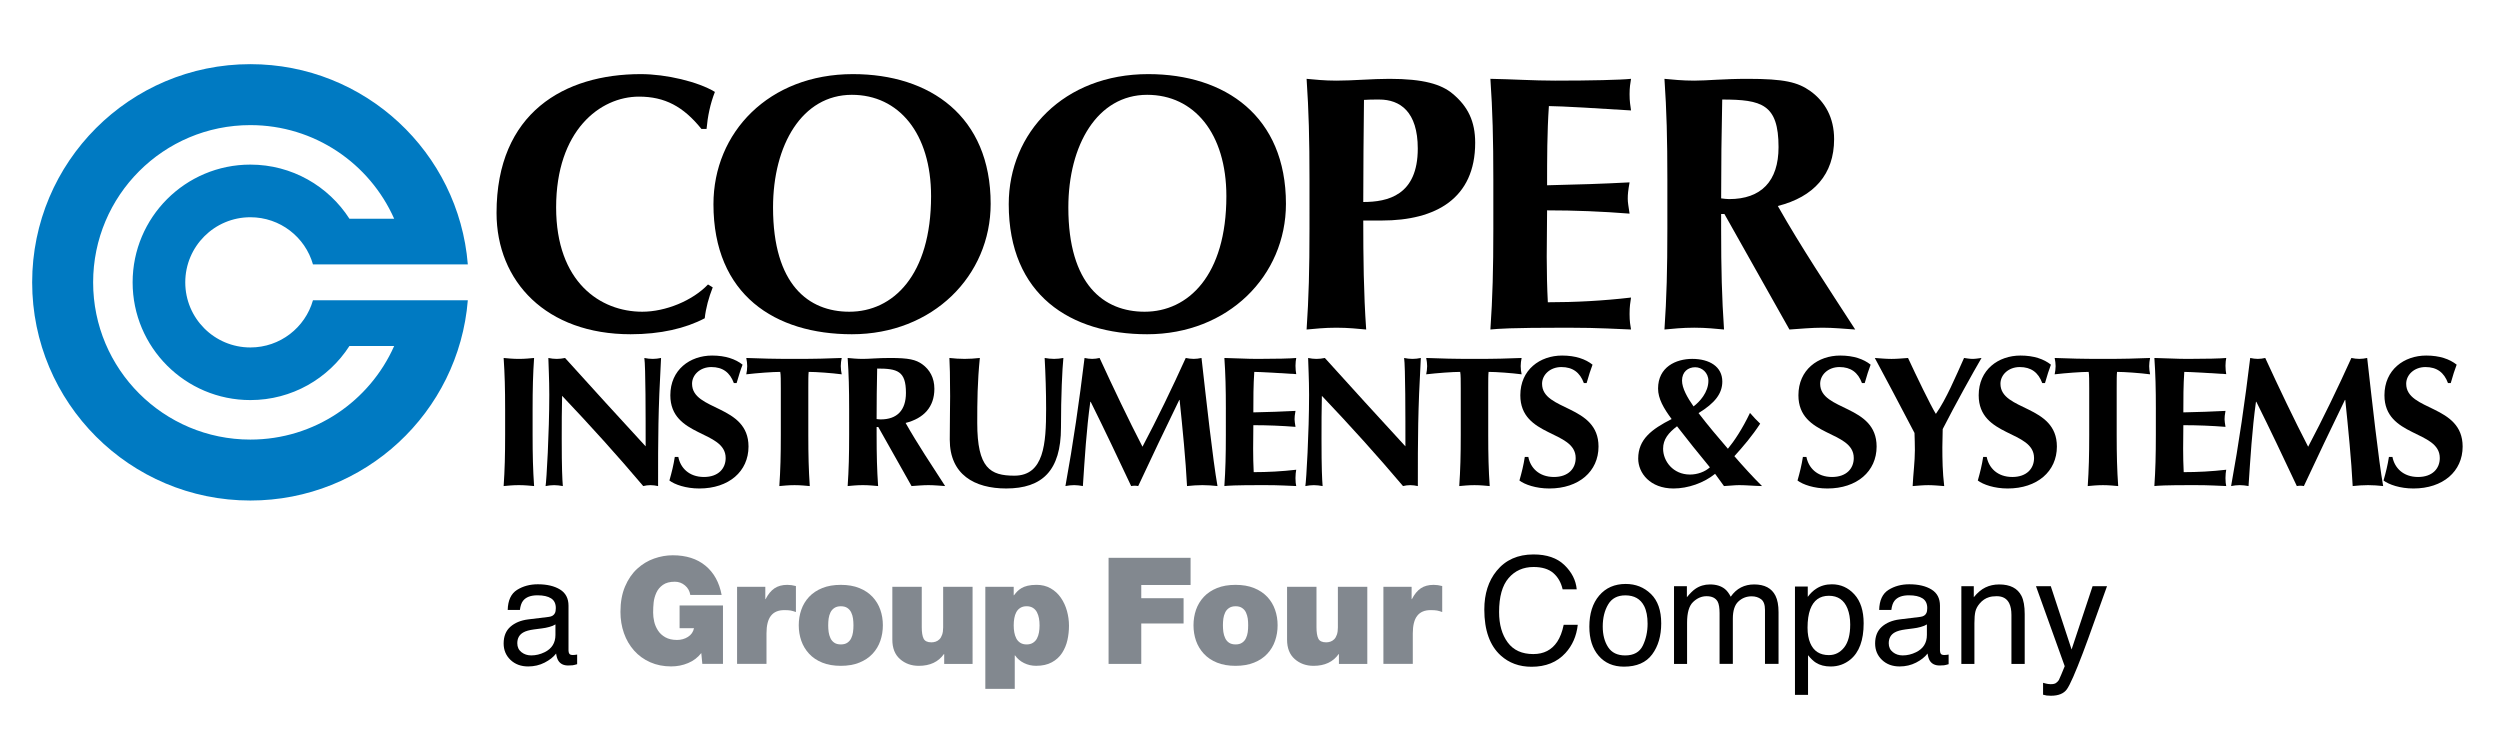 <?xml version="1.0" encoding="utf-8"?>
<!-- Generator: Adobe Illustrator 16.0.3, SVG Export Plug-In . SVG Version: 6.00 Build 0)  -->
<!DOCTYPE svg PUBLIC "-//W3C//DTD SVG 1.1//EN" "http://www.w3.org/Graphics/SVG/1.1/DTD/svg11.dtd">
<svg version="1.1" id="Layer_1" xmlns="http://www.w3.org/2000/svg" xmlns:xlink="http://www.w3.org/1999/xlink" x="0px" y="0px"
	 width="151.422px" height="44.668px" viewBox="0 0 151.422 44.668" enable-background="new 0 0 151.422 44.668"
	 xml:space="preserve">
<g>
	<path d="M33.248,37.363c0.181-0.023,0.303-0.1,0.364-0.229c0.035-0.071,0.053-0.172,0.053-0.304c0-0.271-0.096-0.467-0.287-0.589
		c-0.192-0.122-0.466-0.184-0.822-0.184c-0.413,0-0.705,0.112-0.878,0.336c-0.096,0.124-0.159,0.308-0.188,0.552h-0.739
		c0.015-0.581,0.203-0.986,0.564-1.215c0.362-0.227,0.781-0.341,1.258-0.341c0.553,0,1.002,0.105,1.347,0.316
		c0.343,0.211,0.514,0.539,0.514,0.983v2.713c0,0.082,0.017,0.147,0.051,0.197c0.033,0.049,0.104,0.075,0.213,0.075
		c0.035,0,0.074-0.002,0.118-0.007c0.044-0.004,0.091-0.011,0.141-0.021v0.584c-0.123,0.036-0.217,0.059-0.281,0.067
		c-0.065,0.009-0.153,0.012-0.264,0.012c-0.272,0-0.47-0.096-0.593-0.29c-0.065-0.102-0.11-0.247-0.136-0.434
		c-0.162,0.211-0.393,0.393-0.695,0.549c-0.302,0.155-0.634,0.233-0.997,0.233c-0.437,0-0.793-0.133-1.071-0.397
		c-0.276-0.265-0.415-0.596-0.415-0.994c0-0.436,0.137-0.773,0.409-1.014c0.272-0.24,0.63-0.388,1.072-0.444L33.248,37.363z
		 M31.582,39.5c0.167,0.132,0.365,0.197,0.593,0.197c0.279,0,0.548-0.064,0.809-0.192c0.439-0.214,0.659-0.564,0.659-1.049v-0.637
		c-0.097,0.063-0.221,0.113-0.373,0.154c-0.152,0.042-0.301,0.071-0.447,0.088l-0.478,0.062c-0.286,0.038-0.502,0.099-0.646,0.181
		c-0.245,0.136-0.367,0.356-0.367,0.657C31.332,39.188,31.415,39.369,31.582,39.5"/>
	<path fill="#82888F" d="M42.476,39.555c-0.21,0.27-0.476,0.473-0.797,0.606c-0.321,0.136-0.664,0.203-1.03,0.203
		c-0.463,0-0.884-0.084-1.265-0.252s-0.706-0.403-0.976-0.706s-0.476-0.655-0.617-1.058c-0.141-0.402-0.211-0.831-0.211-1.287
		c0-0.588,0.093-1.101,0.279-1.539c0.186-0.438,0.432-0.796,0.738-1.075c0.306-0.279,0.646-0.484,1.021-0.616
		s0.752-0.198,1.13-0.198c0.81,0,1.47,0.21,1.98,0.63c0.51,0.42,0.837,1.011,0.981,1.772H41.81c-0.036-0.233-0.143-0.426-0.32-0.575
		c-0.177-0.15-0.382-0.226-0.616-0.226c-0.3,0-0.54,0.063-0.72,0.189s-0.314,0.286-0.401,0.481s-0.141,0.39-0.162,0.585
		s-0.031,0.4-0.031,0.616c0,0.175,0.021,0.354,0.063,0.54c0.041,0.187,0.117,0.364,0.225,0.536c0.108,0.171,0.258,0.31,0.45,0.418
		s0.428,0.162,0.711,0.162c0.246,0,0.466-0.063,0.661-0.186c0.195-0.123,0.317-0.298,0.365-0.525h-0.873v-1.377h2.628v3.537h-1.251
		L42.476,39.555z"/>
	<path fill="#82888F" d="M44.644,35.541h1.71v0.747h0.018c0.15-0.294,0.329-0.513,0.536-0.653s0.466-0.211,0.778-0.211
		c0.168,0,0.342,0.023,0.522,0.072v1.574c-0.114-0.042-0.219-0.071-0.315-0.091c-0.096-0.017-0.225-0.025-0.387-0.025
		c-0.36,0-0.63,0.112-0.81,0.342c-0.18,0.227-0.27,0.585-0.27,1.07v1.846h-1.782V35.541z"/>
	<path fill="#82888F" d="M53.321,38.813c-0.102,0.296-0.26,0.56-0.473,0.787c-0.213,0.229-0.48,0.406-0.801,0.535
		c-0.321,0.129-0.694,0.194-1.12,0.194c-0.427,0-0.8-0.065-1.121-0.194c-0.321-0.129-0.588-0.309-0.801-0.54
		s-0.37-0.493-0.472-0.787s-0.153-0.605-0.153-0.936s0.051-0.643,0.153-0.937s0.259-0.555,0.472-0.784
		c0.213-0.227,0.48-0.405,0.801-0.534c0.321-0.13,0.694-0.193,1.121-0.193c0.426,0,0.799,0.063,1.12,0.193
		c0.321,0.129,0.588,0.308,0.801,0.534c0.213,0.229,0.371,0.49,0.473,0.784s0.153,0.606,0.153,0.937S53.423,38.516,53.321,38.813
		 M51.666,37.462c-0.018-0.129-0.054-0.25-0.108-0.364c-0.054-0.115-0.132-0.205-0.234-0.274s-0.234-0.104-0.396-0.104
		c-0.157,0-0.287,0.034-0.392,0.104s-0.184,0.159-0.238,0.274c-0.054,0.114-0.09,0.235-0.108,0.364s-0.027,0.266-0.027,0.41
		c0,0.144,0.009,0.279,0.027,0.409c0.018,0.129,0.054,0.252,0.108,0.368c0.054,0.118,0.132,0.21,0.234,0.279
		s0.234,0.104,0.396,0.104s0.294-0.034,0.396-0.104s0.18-0.16,0.234-0.275c0.054-0.112,0.09-0.235,0.108-0.367
		c0.018-0.134,0.027-0.271,0.027-0.414C51.692,37.728,51.683,37.591,51.666,37.462"/>
	<path fill="#82888F" d="M58.908,40.212h-1.719v-0.595h-0.018c-0.336,0.475-0.843,0.712-1.521,0.712c-0.45,0-0.83-0.138-1.138-0.41
		c-0.31-0.272-0.464-0.664-0.464-1.174v-3.204h1.782v2.446c0,0.313,0.037,0.545,0.112,0.694c0.075,0.15,0.233,0.225,0.473,0.225
		c0.084,0,0.168-0.013,0.252-0.04s0.16-0.073,0.229-0.14c0.069-0.065,0.125-0.16,0.167-0.28c0.042-0.118,0.063-0.266,0.063-0.439
		v-2.466h1.782V40.212z"/>
	<path fill="#82888F" d="M59.68,35.541h1.719v0.513h0.018c0.078-0.103,0.148-0.186,0.211-0.247c0.063-0.064,0.144-0.125,0.244-0.186
		c0.098-0.06,0.223-0.107,0.373-0.144c0.149-0.036,0.33-0.054,0.54-0.054c0.318,0,0.601,0.069,0.85,0.211s0.456,0.332,0.621,0.572
		c0.165,0.239,0.288,0.507,0.369,0.801c0.081,0.294,0.122,0.591,0.122,0.891c0,0.301-0.032,0.591-0.095,0.873
		s-0.171,0.542-0.324,0.778c-0.153,0.236-0.36,0.427-0.621,0.566c-0.261,0.142-0.577,0.212-0.949,0.212
		c-0.264,0-0.509-0.055-0.734-0.167c-0.225-0.11-0.406-0.265-0.544-0.463h-0.018v2.025H59.68V35.541z M61.435,38.304
		c0.024,0.132,0.064,0.254,0.121,0.364c0.057,0.111,0.138,0.199,0.243,0.266s0.233,0.099,0.383,0.099
		c0.149,0,0.277-0.032,0.382-0.099s0.186-0.153,0.243-0.261c0.057-0.108,0.098-0.229,0.122-0.364
		c0.024-0.136,0.036-0.278,0.036-0.428c0-0.156-0.012-0.3-0.036-0.433c-0.024-0.132-0.065-0.253-0.122-0.364
		c-0.057-0.11-0.138-0.199-0.243-0.266c-0.105-0.065-0.233-0.099-0.382-0.099c-0.15,0-0.278,0.033-0.383,0.099
		c-0.105,0.066-0.186,0.153-0.243,0.261c-0.057,0.108-0.097,0.23-0.121,0.365c-0.024,0.134-0.036,0.28-0.036,0.437
		C61.399,38.03,61.411,38.172,61.435,38.304"/>
	<polygon fill="#82888F" points="67.145,33.786 72.112,33.786 72.112,35.432 69.125,35.432 69.125,36.233 71.688,36.233 
		71.688,37.764 69.125,37.764 69.125,40.212 67.145,40.212 	"/>
	<path fill="#82888F" d="M77.229,38.813c-0.101,0.296-0.259,0.56-0.472,0.787c-0.213,0.229-0.479,0.406-0.801,0.535
		s-0.694,0.194-1.12,0.194c-0.427,0-0.8-0.065-1.121-0.194c-0.321-0.129-0.588-0.309-0.801-0.54
		c-0.213-0.231-0.37-0.493-0.473-0.787c-0.101-0.294-0.152-0.605-0.152-0.936s0.051-0.643,0.152-0.937
		c0.103-0.294,0.26-0.555,0.473-0.784c0.213-0.227,0.48-0.405,0.801-0.534c0.321-0.13,0.694-0.193,1.121-0.193
		c0.426,0,0.799,0.063,1.12,0.193c0.321,0.129,0.588,0.308,0.801,0.534c0.213,0.229,0.371,0.49,0.472,0.784
		c0.104,0.294,0.154,0.606,0.154,0.937S77.333,38.516,77.229,38.813 M75.575,37.462c-0.02-0.129-0.056-0.25-0.108-0.364
		c-0.054-0.115-0.132-0.205-0.235-0.274c-0.101-0.069-0.232-0.104-0.395-0.104c-0.157,0-0.287,0.034-0.392,0.104
		s-0.184,0.159-0.238,0.274c-0.055,0.114-0.09,0.235-0.109,0.364c-0.017,0.129-0.027,0.266-0.027,0.41
		c0,0.144,0.01,0.279,0.027,0.409c0.019,0.129,0.054,0.252,0.109,0.368c0.054,0.118,0.132,0.21,0.233,0.279
		c0.103,0.069,0.235,0.104,0.397,0.104s0.294-0.034,0.395-0.104c0.104-0.069,0.182-0.16,0.235-0.275
		c0.053-0.112,0.089-0.235,0.108-0.367c0.018-0.134,0.025-0.271,0.025-0.414C75.601,37.728,75.593,37.591,75.575,37.462"/>
	<path fill="#82888F" d="M82.817,40.212h-1.72v-0.595H81.08c-0.336,0.475-0.843,0.712-1.521,0.712c-0.45,0-0.83-0.138-1.139-0.41
		s-0.464-0.664-0.464-1.174v-3.204h1.782v2.446c0,0.313,0.037,0.545,0.112,0.694c0.074,0.15,0.232,0.225,0.473,0.225
		c0.084,0,0.168-0.013,0.252-0.04s0.161-0.073,0.229-0.14c0.07-0.065,0.125-0.16,0.167-0.28c0.042-0.118,0.063-0.266,0.063-0.439
		v-2.466h1.782V40.212z"/>
	<path fill="#82888F" d="M83.79,35.541h1.71v0.747h0.018c0.15-0.294,0.329-0.513,0.535-0.653c0.207-0.141,0.466-0.211,0.779-0.211
		c0.168,0,0.342,0.023,0.521,0.072v1.574c-0.113-0.042-0.218-0.071-0.313-0.091c-0.098-0.017-0.227-0.025-0.389-0.025
		c-0.358,0-0.63,0.112-0.809,0.342c-0.18,0.227-0.271,0.585-0.271,1.07v1.846h-1.78V35.541z"/>
	<path d="M94.757,34.227c0.445,0.431,0.693,0.92,0.743,1.468h-0.853c-0.095-0.416-0.285-0.746-0.567-0.989
		c-0.283-0.243-0.682-0.364-1.193-0.364c-0.624,0-1.129,0.224-1.513,0.671c-0.385,0.445-0.576,1.132-0.576,2.056
		c0,0.757,0.174,1.37,0.521,1.841s0.863,0.706,1.551,0.706c0.634,0,1.116-0.248,1.447-0.743c0.174-0.261,0.307-0.604,0.393-1.028
		h0.853c-0.076,0.68-0.325,1.25-0.747,1.71c-0.507,0.554-1.19,0.83-2.051,0.83c-0.741,0-1.363-0.227-1.867-0.682
		c-0.663-0.601-0.995-1.528-0.995-2.784c0-0.952,0.249-1.733,0.747-2.343c0.538-0.662,1.281-0.994,2.229-0.994
		C93.685,33.58,94.312,33.796,94.757,34.227"/>
	<path d="M99.994,35.975c0.416,0.403,0.624,0.998,0.624,1.783c0,0.758-0.183,1.384-0.55,1.879c-0.366,0.493-0.935,0.741-1.706,0.741
		c-0.643,0-1.152-0.218-1.531-0.655s-0.566-1.025-0.566-1.765c0-0.79,0.199-1.419,0.597-1.887c0.399-0.468,0.935-0.702,1.606-0.702
		C99.069,35.369,99.578,35.571,99.994,35.975 M99.504,39.103c0.191-0.396,0.289-0.837,0.289-1.323c0-0.438-0.069-0.796-0.209-1.072
		c-0.221-0.432-0.601-0.648-1.139-0.648c-0.478,0-0.826,0.185-1.043,0.554c-0.217,0.368-0.326,0.813-0.326,1.334
		c0,0.5,0.109,0.917,0.326,1.251c0.217,0.333,0.563,0.5,1.035,0.5C98.956,39.697,99.312,39.498,99.504,39.103"/>
	<path d="M101.391,35.505h0.782v0.668c0.188-0.231,0.357-0.399,0.51-0.505c0.261-0.18,0.557-0.269,0.888-0.269
		c0.375,0,0.676,0.093,0.905,0.277c0.129,0.105,0.246,0.261,0.352,0.466c0.175-0.252,0.381-0.438,0.62-0.561
		c0.236-0.121,0.503-0.183,0.798-0.183c0.633,0,1.065,0.229,1.293,0.686c0.123,0.246,0.185,0.577,0.185,0.993v3.134h-0.821v-3.271
		c0-0.313-0.078-0.528-0.236-0.646c-0.155-0.117-0.347-0.176-0.572-0.176c-0.311,0-0.578,0.104-0.803,0.313
		c-0.224,0.208-0.336,0.554-0.336,1.041v2.738h-0.804V37.14c0-0.32-0.038-0.552-0.114-0.698c-0.121-0.22-0.345-0.331-0.673-0.331
		c-0.299,0-0.571,0.117-0.814,0.349c-0.245,0.231-0.367,0.649-0.367,1.257v2.496h-0.791V35.505z"/>
	<path d="M108.72,35.527h0.774v0.624c0.159-0.214,0.332-0.38,0.52-0.498c0.269-0.175,0.581-0.263,0.943-0.263
		c0.535,0,0.989,0.205,1.362,0.613c0.372,0.409,0.56,0.992,0.56,1.751c0,1.024-0.27,1.758-0.808,2.197
		c-0.343,0.278-0.738,0.418-1.191,0.418c-0.355,0-0.655-0.078-0.896-0.233c-0.142-0.088-0.3-0.238-0.474-0.452v2.403h-0.791V35.527z
		 M111.697,39.217c0.245-0.311,0.368-0.771,0.368-1.387c0-0.375-0.056-0.697-0.163-0.968c-0.206-0.518-0.582-0.777-1.129-0.777
		c-0.551,0-0.927,0.274-1.13,0.821c-0.107,0.293-0.162,0.665-0.162,1.117c0,0.363,0.055,0.672,0.162,0.926
		c0.206,0.487,0.582,0.73,1.13,0.73C111.143,39.68,111.452,39.525,111.697,39.217"/>
	<path d="M116.314,37.363c0.182-0.023,0.304-0.1,0.364-0.229c0.034-0.071,0.053-0.172,0.053-0.304c0-0.271-0.097-0.467-0.287-0.589
		c-0.191-0.122-0.465-0.184-0.822-0.184c-0.412,0-0.704,0.112-0.877,0.336c-0.097,0.124-0.159,0.308-0.189,0.552h-0.737
		c0.015-0.581,0.202-0.986,0.563-1.215c0.362-0.227,0.781-0.341,1.257-0.341c0.555,0,1.004,0.105,1.349,0.316
		c0.343,0.211,0.514,0.539,0.514,0.983v2.713c0,0.082,0.017,0.147,0.05,0.197c0.034,0.049,0.105,0.075,0.213,0.075
		c0.035,0,0.074-0.002,0.119-0.007c0.043-0.004,0.09-0.011,0.142-0.021v0.584c-0.123,0.036-0.219,0.059-0.281,0.067
		c-0.066,0.009-0.154,0.012-0.264,0.012c-0.273,0-0.472-0.096-0.595-0.29c-0.063-0.102-0.108-0.247-0.136-0.434
		c-0.162,0.211-0.393,0.393-0.694,0.549c-0.302,0.155-0.635,0.233-0.998,0.233c-0.436,0-0.793-0.133-1.069-0.397
		s-0.415-0.596-0.415-0.994c0-0.436,0.136-0.773,0.409-1.014c0.271-0.24,0.629-0.388,1.071-0.444L116.314,37.363z M114.649,39.5
		c0.166,0.132,0.363,0.197,0.593,0.197c0.278,0,0.548-0.064,0.808-0.192c0.44-0.214,0.66-0.564,0.66-1.049v-0.637
		c-0.097,0.063-0.221,0.113-0.374,0.154c-0.15,0.042-0.3,0.071-0.447,0.088l-0.477,0.062c-0.287,0.038-0.502,0.099-0.647,0.181
		c-0.244,0.136-0.366,0.356-0.366,0.657C114.398,39.188,114.481,39.369,114.649,39.5"/>
	<path d="M118.798,35.505h0.752v0.668c0.222-0.275,0.458-0.473,0.707-0.593s0.524-0.181,0.83-0.181c0.668,0,1.119,0.233,1.354,0.699
		c0.128,0.255,0.193,0.619,0.193,1.093v3.021h-0.804v-2.967c0-0.287-0.044-0.519-0.129-0.694c-0.14-0.293-0.394-0.44-0.763-0.44
		c-0.188,0-0.342,0.021-0.462,0.059c-0.217,0.064-0.408,0.192-0.572,0.387c-0.131,0.155-0.217,0.315-0.256,0.481
		c-0.04,0.165-0.06,0.401-0.06,0.709v2.466h-0.791V35.505z"/>
	<path d="M126.746,35.505h0.874c-0.111,0.302-0.358,0.991-0.742,2.065c-0.287,0.811-0.528,1.47-0.721,1.979
		c-0.457,1.2-0.779,1.933-0.967,2.196c-0.187,0.263-0.509,0.395-0.966,0.395c-0.11,0-0.197-0.004-0.256-0.013
		c-0.061-0.009-0.135-0.025-0.222-0.049v-0.721c0.137,0.038,0.235,0.062,0.298,0.07c0.061,0.009,0.115,0.013,0.162,0.013
		c0.146,0,0.254-0.023,0.321-0.071c0.07-0.05,0.128-0.107,0.175-0.179c0.015-0.022,0.066-0.143,0.157-0.358
		c0.091-0.217,0.156-0.378,0.198-0.482l-1.741-4.846h0.897l1.26,3.834L126.746,35.505z"/>
	<path fill-rule="evenodd" clip-rule="evenodd" fill="#007AC2" d="M28.335,16.014c-0.55-6.792-6.236-12.128-13.171-12.128
		c-7.299,0-13.216,5.917-13.216,13.216c0,7.297,5.917,13.214,13.216,13.214c6.935,0,12.621-5.338,13.171-12.13h-9.379
		c-0.47,1.652-1.989,2.859-3.792,2.859c-2.178,0-3.943-1.765-3.943-3.943c0-2.178,1.765-3.944,3.943-3.944
		c1.803,0,3.322,1.204,3.792,2.856H28.335z M15.164,26.625c-5.26,0-9.523-4.264-9.523-9.523c0-5.26,4.263-9.524,9.523-9.524
		c3.889,0,7.232,2.332,8.711,5.672h-2.709c-1.268-1.973-3.482-3.28-6.002-3.28c-3.938,0-7.131,3.193-7.131,7.132
		c0,3.938,3.193,7.13,7.131,7.13c2.518,0,4.731-1.305,6-3.275h2.71C22.394,24.295,19.051,26.625,15.164,26.625"/>
	<path d="M43.169,17.406c-0.242,0.616-0.418,1.254-0.484,1.871c-1.167,0.616-2.685,0.968-4.49,0.968c-5.105,0-8.12-3.191-8.12-7.35
		c0-6.074,4.115-8.406,8.737-8.406c1.54,0,3.477,0.462,4.489,1.078c-0.286,0.726-0.44,1.496-0.506,2.244h-0.309
		c-1.1-1.364-2.222-1.958-3.784-1.958c-2.355,0-5.018,2.047-5.018,6.712c0,4.533,2.685,6.316,5.216,6.316
		c1.408,0,3.037-0.661,3.983-1.651L43.169,17.406z"/>
	<path d="M51.663,4.489c4.665,0,8.34,2.552,8.34,7.856c0,4.357-3.499,7.9-8.406,7.9c-4.643,0-8.384-2.377-8.384-7.878
		C43.213,8.032,46.558,4.489,51.663,4.489 M51.597,5.743c-3.015,0-4.775,3.037-4.775,6.822c0,4.687,2.156,6.316,4.621,6.316
		c2.641,0,4.951-2.201,4.951-6.998C56.394,8.076,54.436,5.743,51.597,5.743"/>
	<path d="M69.549,4.489c4.665,0,8.339,2.552,8.339,7.856c0,4.357-3.499,7.9-8.406,7.9c-4.643,0-8.384-2.377-8.384-7.878
		C61.099,8.032,64.444,4.489,69.549,4.489 M69.483,5.743c-3.015,0-4.775,3.037-4.775,6.822c0,4.687,2.156,6.316,4.621,6.316
		c2.64,0,4.951-2.201,4.951-6.998C74.28,8.076,72.322,5.743,69.483,5.743"/>
	<path d="M79.314,10.87c0-2.465-0.044-4.159-0.175-6.095c0.484,0.044,1.078,0.109,1.803,0.109c1.014,0,2.158-0.109,3.213-0.109
		c2.07,0,3.148,0.33,3.829,0.902c0.926,0.77,1.366,1.672,1.366,2.971c0,3.367-2.377,4.709-5.657,4.709h-1.122
		c0,2.2,0.023,4.401,0.177,6.602c-0.483-0.044-1.078-0.11-1.806-0.11c-0.725,0-1.318,0.066-1.803,0.11
		c0.131-1.937,0.175-3.631,0.175-6.096V10.87z M83.541,6.029c-0.354,0-0.684,0-0.926,0.022c-0.021,2.069-0.044,4.137-0.044,6.184
		c1.476,0,3.302-0.396,3.302-3.235C85.873,6.755,84.795,6.029,83.541,6.029"/>
	<path d="M90.449,10.87c0-2.465-0.045-4.159-0.178-6.096c1.3,0.022,2.619,0.11,3.917,0.11c2.157,0,4.007-0.044,4.601-0.11
		c-0.044,0.264-0.088,0.529-0.088,0.925c0,0.462,0.044,0.66,0.088,0.99c-1.673-0.11-4.314-0.264-4.975-0.264
		c-0.109,1.606-0.109,3.191-0.109,4.797c1.915-0.044,3.323-0.088,4.996-0.176c-0.088,0.506-0.11,0.704-0.11,0.991
		c0,0.241,0.044,0.439,0.11,0.902c-1.673-0.132-3.323-0.198-4.996-0.198c0,0.924-0.022,1.87-0.022,2.816
		c0,0.924,0.022,1.871,0.067,2.751c1.649,0,3.345-0.088,5.039-0.286c-0.044,0.308-0.088,0.528-0.088,0.99
		c0,0.462,0.044,0.682,0.088,0.946c-0.792-0.022-1.826-0.109-3.853-0.109c-3.587,0-4.18,0.065-4.665,0.109
		c0.133-1.936,0.178-3.63,0.178-6.095V10.87z"/>
	<path d="M104.445,12.96h-0.198v0.902c0,2.465,0.044,4.159,0.175,6.096c-0.483-0.044-1.078-0.11-1.804-0.11s-1.321,0.066-1.804,0.11
		c0.132-1.937,0.176-3.631,0.176-6.096V10.87c0-2.465-0.044-4.159-0.176-6.095c0.482,0.044,1.078,0.109,1.804,0.109
		c0.792,0,1.738-0.109,3.235-0.109c2.223,0,3.036,0.198,3.807,0.748c0.881,0.638,1.43,1.607,1.43,2.905
		c0,2.134-1.231,3.498-3.41,4.049c1.407,2.487,3.08,4.995,4.688,7.482c-0.66-0.044-1.321-0.11-1.981-0.11
		c-0.659,0-1.343,0.066-2.003,0.11L104.445,12.96z M104.313,6.029c-0.044,2.002-0.065,3.983-0.065,5.986
		c0.175,0.022,0.33,0.044,0.484,0.044c1.936,0,2.992-1.079,2.992-3.147C107.724,6.314,106.711,6.029,104.313,6.029"/>
	<path d="M30.595,24.797c0-1.26-0.023-2.125-0.09-3.115c0.247,0.022,0.551,0.056,0.922,0.056c0.371,0,0.675-0.034,0.922-0.056
		c-0.067,0.99-0.09,1.855-0.09,3.115v1.529c0,1.26,0.023,2.126,0.09,3.114c-0.247-0.021-0.551-0.056-0.922-0.056
		c-0.371,0-0.675,0.034-0.922,0.056c0.067-0.988,0.09-1.854,0.09-3.114V24.797z"/>
	<path d="M33.213,21.682c0.169,0.034,0.337,0.056,0.506,0.056s0.338-0.022,0.506-0.056c1.619,1.788,3.228,3.564,4.881,5.353
		c0-1.788,0-4.847-0.079-5.353c0.169,0.034,0.337,0.056,0.506,0.056s0.337-0.022,0.506-0.056c-0.18,3.271-0.18,4.768-0.18,7.759
		c-0.157-0.033-0.303-0.056-0.461-0.056c-0.157,0-0.304,0.022-0.438,0.056c-1.541-1.822-3.183-3.643-4.914-5.465
		c-0.023,0.843-0.023,1.777-0.023,2.62c0,1.799,0.034,2.429,0.067,2.845c-0.18-0.033-0.359-0.056-0.528-0.056
		s-0.349,0.022-0.517,0.056c0.056-0.326,0.224-3.227,0.224-5.521C33.269,22.907,33.224,22.222,33.213,21.682"/>
	<path d="M44.447,23.199c-0.236-0.641-0.675-0.967-1.36-0.967c-0.686,0-1.17,0.472-1.17,1.012c0,1.664,3.419,1.248,3.419,3.802
		c0,1.507-1.192,2.541-2.98,2.541c-0.81,0-1.485-0.236-1.811-0.483c0.146-0.517,0.248-0.922,0.326-1.428h0.214
		c0.124,0.651,0.641,1.214,1.552,1.214c0.877,0,1.315-0.517,1.315-1.147c0-1.697-3.351-1.248-3.351-3.801
		c0-1.552,1.192-2.407,2.531-2.407c0.809,0,1.417,0.214,1.844,0.552c-0.135,0.348-0.214,0.618-0.36,1.113H44.447z"/>
	<path d="M47.293,23.515c0-0.427,0-0.832-0.034-0.99c-0.438,0-1.383,0.068-2.058,0.147c0.034-0.169,0.056-0.326,0.056-0.495
		s-0.022-0.327-0.056-0.495c1.024,0.034,1.53,0.056,2.924,0.056c1.395,0,1.9-0.022,2.856-0.056
		c-0.033,0.168-0.056,0.326-0.056,0.495s0.023,0.326,0.056,0.495c-0.607-0.079-1.551-0.147-2.001-0.147
		c-0.022,0.158-0.022,0.563-0.022,0.99v2.812c0,1.26,0.022,2.125,0.089,3.114c-0.247-0.021-0.551-0.056-0.922-0.056
		c-0.371,0-0.675,0.034-0.922,0.056c0.068-0.989,0.09-1.854,0.09-3.114V23.515z"/>
	<path d="M53.197,25.864h-0.101v0.461c0,1.261,0.023,2.127,0.09,3.115c-0.247-0.021-0.551-0.056-0.922-0.056
		s-0.675,0.034-0.922,0.056c0.067-0.988,0.09-1.854,0.09-3.115v-1.528c0-1.26-0.023-2.125-0.09-3.115
		c0.247,0.022,0.551,0.056,0.922,0.056c0.405,0,0.888-0.056,1.653-0.056c1.136,0,1.552,0.101,1.946,0.382
		c0.45,0.326,0.731,0.821,0.731,1.485c0,1.09-0.63,1.788-1.743,2.068c0.719,1.271,1.574,2.554,2.395,3.823
		c-0.338-0.021-0.675-0.056-1.012-0.056c-0.337,0-0.686,0.034-1.023,0.056L53.197,25.864z M53.129,22.323
		c-0.022,1.023-0.034,2.035-0.034,3.059c0.09,0.011,0.169,0.021,0.248,0.021c0.989,0,1.529-0.551,1.529-1.607
		C54.873,22.469,54.355,22.323,53.129,22.323"/>
	<path d="M57.526,26.629c0-1.214,0.022-1.821,0.022-2.631c0-1.191-0.022-1.946-0.044-2.317c0.303,0.034,0.618,0.056,0.921,0.056
		c0.304,0,0.619-0.022,0.923-0.056c-0.147,1.462-0.157,2.632-0.157,3.936c0,2.744,0.787,3.194,2.249,3.194
		c1.798,0,1.922-1.946,1.922-4.037c0-1.035-0.033-2.059-0.089-3.093c0.19,0.034,0.382,0.056,0.573,0.056s0.371-0.022,0.562-0.056
		c-0.067,0.664-0.146,2.272-0.146,4.217c0,2.608-1.136,3.688-3.318,3.688C59.022,29.587,57.526,28.743,57.526,26.629"/>
	<path d="M66.039,24.335c-0.236,1.698-0.337,3.407-0.45,5.105c-0.18-0.033-0.36-0.056-0.529-0.056c-0.179,0-0.348,0.022-0.528,0.056
		c0.472-2.586,0.843-5.172,1.158-7.759c0.158,0.034,0.304,0.056,0.461,0.056c0.146,0,0.304-0.022,0.45-0.056
		c0.821,1.789,1.777,3.791,2.598,5.376c0.888-1.676,1.811-3.588,2.62-5.376c0.157,0.034,0.326,0.056,0.484,0.056
		c0.157,0,0.314-0.022,0.471-0.056c0.293,2.587,0.687,6.174,0.968,7.759c-0.304-0.033-0.607-0.056-0.911-0.056
		c-0.304,0-0.618,0.022-0.934,0.056c-0.078-1.563-0.269-3.474-0.449-5.217h-0.022c-0.844,1.743-1.676,3.474-2.486,5.217
		c-0.067-0.011-0.146-0.022-0.213-0.022c-0.068,0-0.147,0.012-0.214,0.022c-0.799-1.698-1.608-3.407-2.452-5.105H66.039z"/>
	<path d="M74.249,24.797c0-1.26-0.022-2.125-0.09-3.115c0.663,0.011,1.338,0.056,2.002,0.056c1.102,0,2.046-0.023,2.35-0.056
		c-0.023,0.135-0.045,0.27-0.045,0.472c0,0.236,0.021,0.337,0.045,0.506c-0.855-0.056-2.204-0.135-2.541-0.135
		c-0.057,0.821-0.057,1.631-0.057,2.452c0.979-0.022,1.697-0.045,2.553-0.09c-0.045,0.259-0.056,0.36-0.056,0.506
		c0,0.123,0.022,0.226,0.056,0.461c-0.855-0.067-1.698-0.101-2.553-0.101c0,0.472-0.012,0.956-0.012,1.438
		c0,0.473,0.012,0.956,0.034,1.406c0.843,0,1.709-0.045,2.575-0.146c-0.023,0.156-0.045,0.269-0.045,0.506
		c0,0.234,0.021,0.348,0.045,0.482c-0.405-0.011-0.934-0.056-1.968-0.056c-1.833,0-2.137,0.034-2.384,0.056
		c0.068-0.988,0.09-1.854,0.09-3.114V24.797z"/>
	<path d="M79.231,21.682c0.169,0.034,0.338,0.056,0.507,0.056c0.168,0,0.337-0.022,0.506-0.056c1.619,1.788,3.228,3.564,4.88,5.353
		c0-1.788,0-4.847-0.079-5.353c0.168,0.034,0.337,0.056,0.506,0.056s0.338-0.022,0.507-0.056c-0.181,3.271-0.181,4.768-0.181,7.759
		c-0.157-0.033-0.303-0.056-0.46-0.056c-0.159,0-0.304,0.022-0.438,0.056c-1.541-1.822-3.184-3.643-4.915-5.465
		c-0.022,0.843-0.022,1.777-0.022,2.62c0,1.799,0.034,2.429,0.067,2.845c-0.181-0.033-0.359-0.056-0.528-0.056
		s-0.349,0.022-0.518,0.056c0.057-0.326,0.226-3.227,0.226-5.521C79.288,22.907,79.243,22.222,79.231,21.682"/>
	<path d="M88.476,23.515c0-0.427,0-0.832-0.034-0.99c-0.439,0-1.383,0.068-2.059,0.147c0.033-0.169,0.057-0.326,0.057-0.495
		s-0.023-0.327-0.057-0.495c1.024,0.034,1.53,0.056,2.925,0.056s1.899-0.022,2.855-0.056c-0.034,0.168-0.056,0.326-0.056,0.495
		s0.021,0.326,0.056,0.495c-0.606-0.079-1.552-0.147-2.001-0.147c-0.022,0.158-0.022,0.563-0.022,0.99v2.812
		c0,1.26,0.022,2.125,0.09,3.114c-0.247-0.021-0.551-0.056-0.922-0.056s-0.676,0.034-0.923,0.056
		c0.068-0.989,0.091-1.854,0.091-3.114V23.515z"/>
	<path d="M95.931,23.199c-0.236-0.641-0.675-0.967-1.36-0.967c-0.687,0-1.17,0.472-1.17,1.012c0,1.664,3.419,1.248,3.419,3.802
		c0,1.507-1.193,2.541-2.98,2.541c-0.81,0-1.484-0.236-1.81-0.483c0.146-0.517,0.247-0.922,0.325-1.428h0.214
		c0.124,0.651,0.641,1.214,1.551,1.214c0.878,0,1.317-0.517,1.317-1.147c0-1.697-3.353-1.248-3.353-3.801
		c0-1.552,1.193-2.407,2.531-2.407c0.81,0,1.417,0.214,1.843,0.552c-0.134,0.348-0.213,0.618-0.358,1.113H95.931z"/>
	<path d="M103.881,28.698c-0.675,0.552-1.642,0.889-2.519,0.889c-1.417,0-2.138-0.934-2.138-1.811c0-1.169,0.811-1.776,2.025-2.395
		c-0.485-0.653-0.822-1.237-0.822-1.846c0-1.304,1.08-1.798,2.07-1.798c1.046,0,1.821,0.472,1.821,1.372
		c0,0.731-0.449,1.304-1.439,1.912c0.574,0.753,1.17,1.451,1.777,2.159c0.382-0.461,0.877-1.203,1.338-2.17
		c0.202,0.235,0.416,0.461,0.618,0.651c-0.494,0.754-1.013,1.361-1.563,1.969c0.483,0.562,1.158,1.304,1.675,1.81
		c-0.551-0.011-0.967-0.056-1.384-0.056c-0.303,0-0.606,0.045-0.921,0.056L103.881,28.698z M102.576,24.616
		c0.371-0.28,0.899-0.854,0.899-1.552c0-0.494-0.393-0.821-0.799-0.821c-0.438,0-0.798,0.281-0.798,0.81
		C101.879,23.515,102.205,24.088,102.576,24.616 M102.363,28.743c0.448,0,0.91-0.168,1.203-0.438
		c-0.676-0.821-1.35-1.654-1.99-2.486c-0.519,0.395-0.844,0.788-0.844,1.361C100.732,27.923,101.328,28.743,102.363,28.743"/>
	<path d="M112.775,23.199c-0.236-0.641-0.676-0.967-1.36-0.967c-0.687,0-1.17,0.472-1.17,1.012c0,1.664,3.419,1.248,3.419,3.802
		c0,1.507-1.193,2.541-2.981,2.541c-0.809,0-1.483-0.236-1.81-0.483c0.146-0.517,0.247-0.922,0.326-1.428h0.214
		c0.124,0.651,0.64,1.214,1.551,1.214c0.877,0,1.316-0.517,1.316-1.147c0-1.697-3.352-1.248-3.352-3.801
		c0-1.552,1.192-2.407,2.531-2.407c0.81,0,1.417,0.214,1.843,0.552c-0.134,0.348-0.214,0.618-0.358,1.113H112.775z"/>
	<path d="M117.263,25.055c0.606-0.854,1.204-2.271,1.697-3.374c0.169,0.023,0.339,0.057,0.519,0.057s0.348-0.034,0.54-0.057
		c-0.495,0.844-1.631,2.891-2.352,4.308c0,0.358-0.021,0.73-0.021,1.102c0,0.742,0.012,1.506,0.112,2.351
		c-0.314-0.023-0.642-0.057-0.956-0.057s-0.642,0.033-0.955,0.057c0.032-0.721,0.135-1.474,0.135-2.171
		c0-0.349-0.012-0.697-0.023-1.047c-0.775-1.494-2.057-3.9-2.405-4.542c0.337,0.023,0.674,0.057,1.012,0.057
		c0.337,0,0.663-0.034,1.001-0.057c0.516,1.114,1.36,2.857,1.676,3.374H117.263z"/>
	<path d="M123.695,23.199c-0.236-0.641-0.676-0.967-1.361-0.967s-1.169,0.472-1.169,1.012c0,1.664,3.418,1.248,3.418,3.802
		c0,1.507-1.192,2.541-2.98,2.541c-0.809,0-1.483-0.236-1.81-0.483c0.146-0.517,0.247-0.922,0.326-1.428h0.214
		c0.123,0.651,0.64,1.214,1.551,1.214c0.877,0,1.316-0.517,1.316-1.147c0-1.697-3.353-1.248-3.353-3.801
		c0-1.552,1.193-2.407,2.531-2.407c0.811,0,1.417,0.214,1.844,0.552c-0.134,0.348-0.214,0.618-0.359,1.113H123.695z"/>
	<path d="M126.541,23.515c0-0.427,0-0.832-0.033-0.99c-0.44,0-1.384,0.068-2.06,0.147c0.034-0.169,0.058-0.326,0.058-0.495
		s-0.023-0.327-0.058-0.495c1.024,0.034,1.53,0.056,2.925,0.056s1.899-0.022,2.855-0.056c-0.033,0.168-0.055,0.326-0.055,0.495
		s0.021,0.326,0.055,0.495c-0.606-0.079-1.551-0.147-2.001-0.147c-0.022,0.158-0.022,0.563-0.022,0.99v2.812
		c0,1.26,0.022,2.125,0.091,3.114c-0.248-0.021-0.552-0.056-0.923-0.056s-0.676,0.034-0.922,0.056
		c0.067-0.989,0.09-1.854,0.09-3.114V23.515z"/>
	<path d="M130.578,24.797c0-1.26-0.022-2.125-0.09-3.115c0.663,0.011,1.338,0.056,2.002,0.056c1.102,0,2.047-0.023,2.35-0.056
		c-0.023,0.135-0.045,0.27-0.045,0.472c0,0.236,0.021,0.337,0.045,0.506c-0.854-0.056-2.203-0.135-2.541-0.135
		c-0.057,0.821-0.057,1.631-0.057,2.452c0.979-0.022,1.697-0.045,2.553-0.09c-0.045,0.259-0.056,0.36-0.056,0.506
		c0,0.123,0.022,0.226,0.056,0.461c-0.855-0.067-1.697-0.101-2.553-0.101c0,0.472-0.012,0.956-0.012,1.438
		c0,0.473,0.012,0.956,0.034,1.406c0.843,0,1.709-0.045,2.575-0.146c-0.023,0.156-0.045,0.269-0.045,0.506
		c0,0.234,0.021,0.348,0.045,0.482c-0.405-0.011-0.933-0.056-1.968-0.056c-1.833,0-2.137,0.034-2.384,0.056
		c0.067-0.988,0.09-1.854,0.09-3.114V24.797z"/>
	<path d="M136.641,24.335c-0.236,1.698-0.337,3.407-0.45,5.105c-0.18-0.033-0.36-0.056-0.529-0.056
		c-0.179,0-0.348,0.022-0.527,0.056c0.473-2.586,0.844-5.172,1.157-7.759c0.158,0.034,0.305,0.056,0.461,0.056
		c0.147,0,0.305-0.022,0.45-0.056c0.821,1.789,1.777,3.791,2.599,5.376c0.888-1.676,1.811-3.588,2.619-5.376
		c0.157,0.034,0.326,0.056,0.484,0.056c0.157,0,0.315-0.022,0.472-0.056c0.292,2.587,0.687,6.174,0.968,7.759
		c-0.305-0.033-0.607-0.056-0.911-0.056c-0.305,0-0.618,0.022-0.935,0.056c-0.078-1.563-0.269-3.474-0.448-5.217h-0.022
		c-0.844,1.743-1.676,3.474-2.486,5.217c-0.066-0.011-0.146-0.022-0.213-0.022s-0.146,0.012-0.214,0.022
		c-0.798-1.698-1.607-3.407-2.452-5.105H136.641z"/>
	<path d="M148.27,23.199c-0.236-0.641-0.675-0.967-1.361-0.967c-0.686,0-1.169,0.472-1.169,1.012c0,1.664,3.419,1.248,3.419,3.802
		c0,1.507-1.193,2.541-2.98,2.541c-0.81,0-1.484-0.236-1.811-0.483c0.146-0.517,0.247-0.922,0.326-1.428h0.214
		c0.123,0.651,0.64,1.214,1.551,1.214c0.877,0,1.316-0.517,1.316-1.147c0-1.697-3.352-1.248-3.352-3.801
		c0-1.552,1.192-2.407,2.531-2.407c0.81,0,1.416,0.214,1.843,0.552c-0.134,0.348-0.214,0.618-0.358,1.113H148.27z"/>
</g>
</svg>
